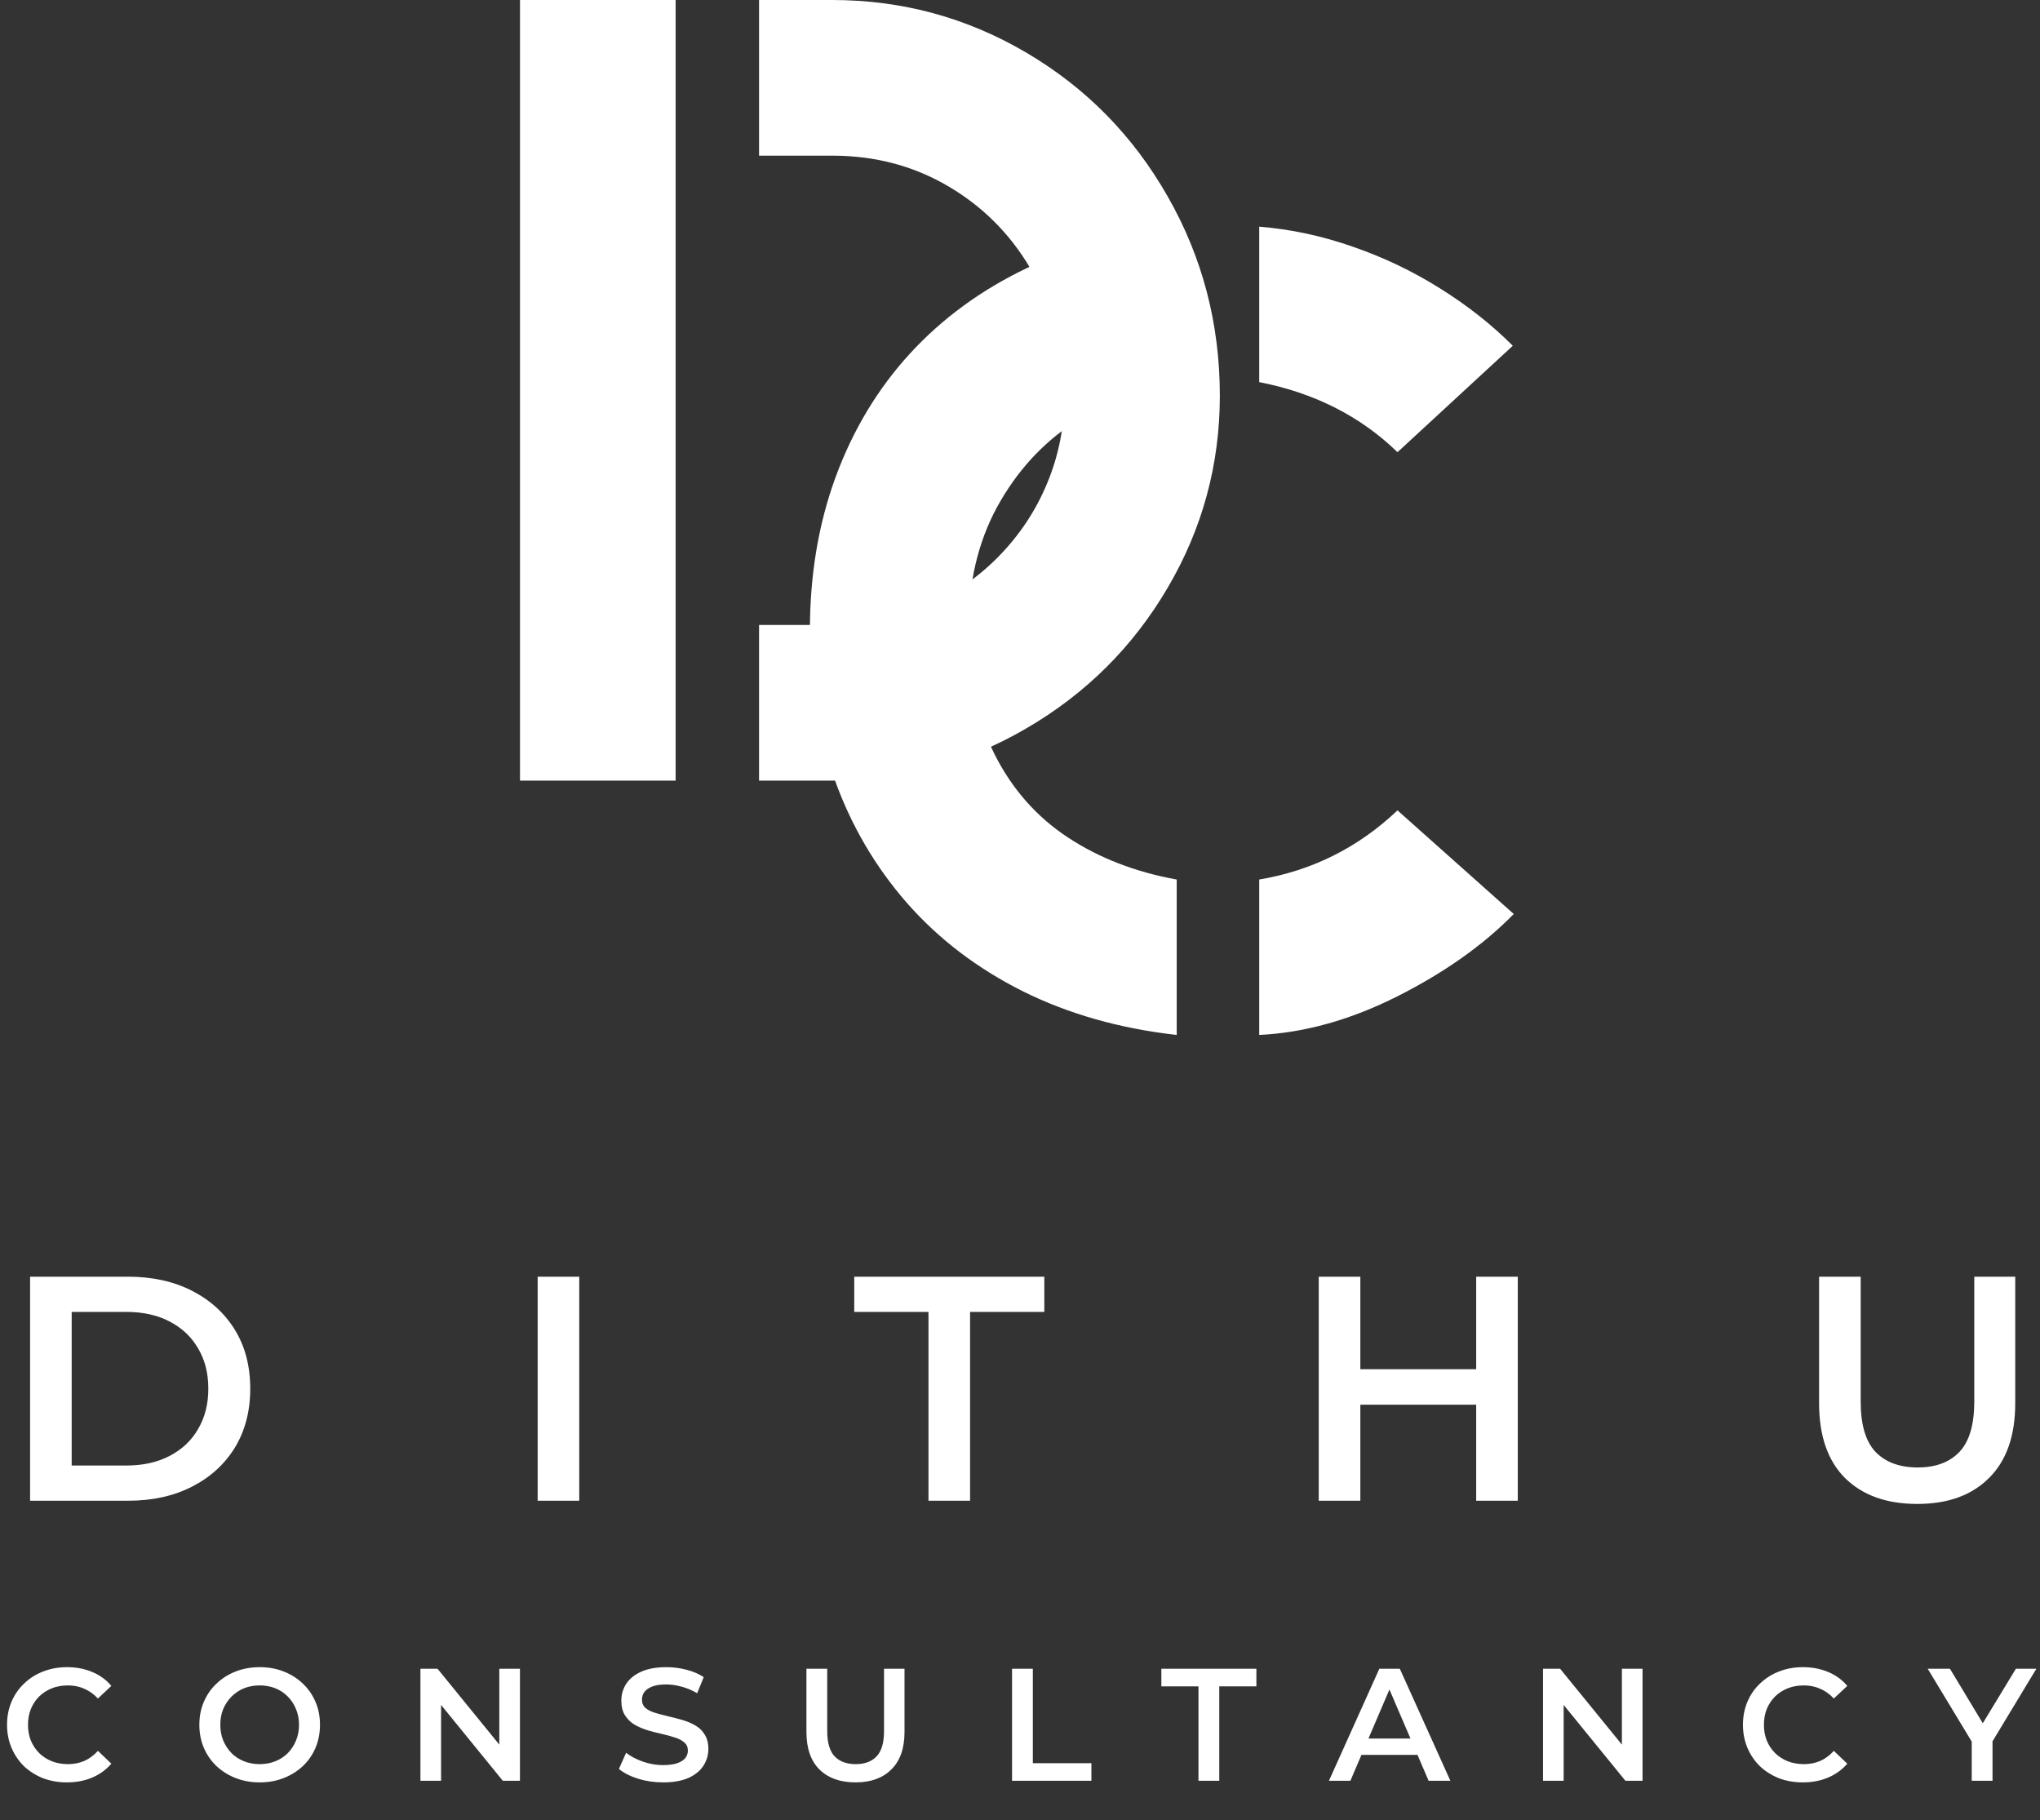 <svg width="204" height="182" viewBox="0 0 204 182" fill="none" xmlns="http://www.w3.org/2000/svg">
<rect x="0" y="0" width="204" height="182" fill="#333333" stroke="none"/>
<g clip-path="url(#clip0_553_2)">
<path d="M3.008 150.047V127.647H12.8C15.232 127.647 17.365 128.116 19.2 129.055C21.035 129.994 22.464 131.295 23.488 132.959C24.512 134.623 25.024 136.586 25.024 138.847C25.024 141.087 24.512 143.05 23.488 144.735C22.464 146.399 21.035 147.7 19.2 148.639C17.365 149.578 15.232 150.047 12.8 150.047H3.008ZM7.168 146.527H12.608C14.293 146.527 15.744 146.207 16.96 145.567C18.197 144.927 19.147 144.031 19.808 142.879C20.491 141.727 20.832 140.383 20.832 138.847C20.832 137.29 20.491 135.946 19.808 134.815C19.147 133.663 18.197 132.767 16.96 132.127C15.744 131.487 14.293 131.167 12.608 131.167H7.168V146.527ZM53.766 150.047V127.647H57.925V150.047H53.766ZM92.848 150.047V131.167H85.424V127.647H104.432V131.167H97.008V150.047H92.848ZM147.618 127.647H151.778V150.047H147.618V127.647ZM136.034 150.047H131.874V127.647H136.034V150.047ZM147.938 140.447H135.682V136.895H147.938V140.447ZM191.732 150.367C188.66 150.367 186.25 149.503 184.5 147.775C182.772 146.047 181.908 143.551 181.908 140.287V127.647H186.068V140.127C186.068 142.431 186.559 144.106 187.54 145.151C188.543 146.196 189.951 146.719 191.764 146.719C193.578 146.719 194.975 146.196 195.956 145.151C196.938 144.106 197.428 142.431 197.428 140.127V127.647H201.524V140.287C201.524 143.551 200.65 146.047 198.9 147.775C197.172 149.503 194.783 150.367 191.732 150.367Z" fill="white"/>
<path d="M6.688 178.207C5.835 178.207 5.04 178.068 4.304 177.791C3.579 177.503 2.944 177.103 2.4 176.591C1.867 176.068 1.451 175.455 1.152 174.751C0.853 174.047 0.704 173.279 0.704 172.447C0.704 171.615 0.853 170.847 1.152 170.143C1.451 169.439 1.872 168.831 2.416 168.319C2.96 167.796 3.595 167.396 4.32 167.119C5.045 166.831 5.84 166.687 6.704 166.687C7.621 166.687 8.459 166.847 9.216 167.167C9.973 167.476 10.613 167.94 11.136 168.559L9.792 169.823C9.387 169.386 8.933 169.06 8.432 168.847C7.931 168.623 7.387 168.511 6.8 168.511C6.213 168.511 5.675 168.607 5.184 168.799C4.704 168.991 4.283 169.263 3.92 169.615C3.568 169.967 3.291 170.383 3.088 170.863C2.896 171.343 2.8 171.871 2.8 172.447C2.8 173.023 2.896 173.551 3.088 174.031C3.291 174.511 3.568 174.927 3.92 175.279C4.283 175.631 4.704 175.903 5.184 176.095C5.675 176.287 6.213 176.383 6.8 176.383C7.387 176.383 7.931 176.276 8.432 176.063C8.933 175.839 9.387 175.503 9.792 175.055L11.136 176.335C10.613 176.943 9.973 177.407 9.216 177.727C8.459 178.047 7.616 178.207 6.688 178.207ZM25.983 178.207C25.108 178.207 24.303 178.063 23.567 177.775C22.831 177.487 22.191 177.087 21.647 176.575C21.103 176.052 20.681 175.444 20.383 174.751C20.084 174.047 19.935 173.279 19.935 172.447C19.935 171.615 20.084 170.852 20.383 170.159C20.681 169.455 21.103 168.847 21.647 168.335C22.191 167.812 22.831 167.407 23.567 167.119C24.303 166.831 25.103 166.687 25.967 166.687C26.841 166.687 27.641 166.831 28.367 167.119C29.103 167.407 29.743 167.812 30.287 168.335C30.831 168.847 31.252 169.455 31.551 170.159C31.849 170.852 31.999 171.615 31.999 172.447C31.999 173.279 31.849 174.047 31.551 174.751C31.252 175.455 30.831 176.063 30.287 176.575C29.743 177.087 29.103 177.487 28.367 177.775C27.641 178.063 26.847 178.207 25.983 178.207ZM25.967 176.383C26.532 176.383 27.055 176.287 27.535 176.095C28.015 175.903 28.431 175.631 28.783 175.279C29.135 174.916 29.407 174.5 29.599 174.031C29.801 173.551 29.903 173.023 29.903 172.447C29.903 171.871 29.801 171.348 29.599 170.879C29.407 170.399 29.135 169.983 28.783 169.631C28.431 169.268 28.015 168.991 27.535 168.799C27.055 168.607 26.532 168.511 25.967 168.511C25.401 168.511 24.879 168.607 24.399 168.799C23.929 168.991 23.513 169.268 23.151 169.631C22.799 169.983 22.521 170.399 22.319 170.879C22.127 171.348 22.031 171.871 22.031 172.447C22.031 173.012 22.127 173.535 22.319 174.015C22.521 174.495 22.799 174.916 23.151 175.279C23.503 175.631 23.919 175.903 24.399 176.095C24.879 176.287 25.401 176.383 25.967 176.383ZM42.043 178.047V166.847H43.755L50.779 175.471H49.931V166.847H51.995V178.047H50.283L43.259 169.423H44.107V178.047H42.043ZM66.308 178.207C65.434 178.207 64.597 178.084 63.797 177.839C62.996 177.583 62.362 177.258 61.892 176.863L62.612 175.247C63.06 175.599 63.615 175.892 64.276 176.127C64.938 176.362 65.615 176.479 66.308 176.479C66.895 176.479 67.37 176.415 67.733 176.287C68.095 176.159 68.362 175.988 68.532 175.775C68.703 175.551 68.788 175.3 68.788 175.023C68.788 174.682 68.666 174.41 68.421 174.207C68.175 173.994 67.855 173.828 67.46 173.711C67.076 173.583 66.644 173.466 66.165 173.359C65.695 173.252 65.221 173.13 64.74 172.991C64.271 172.842 63.839 172.655 63.444 172.431C63.06 172.196 62.746 171.887 62.501 171.503C62.255 171.119 62.133 170.628 62.133 170.031C62.133 169.423 62.292 168.868 62.612 168.367C62.943 167.855 63.439 167.45 64.1 167.151C64.772 166.842 65.621 166.687 66.644 166.687C67.317 166.687 67.983 166.772 68.644 166.943C69.306 167.114 69.882 167.359 70.373 167.679L69.716 169.295C69.215 168.996 68.698 168.778 68.165 168.639C67.631 168.49 67.119 168.415 66.629 168.415C66.052 168.415 65.583 168.484 65.221 168.623C64.868 168.762 64.607 168.943 64.436 169.167C64.276 169.391 64.197 169.647 64.197 169.935C64.197 170.276 64.314 170.554 64.549 170.767C64.794 170.97 65.109 171.13 65.493 171.247C65.887 171.364 66.325 171.482 66.805 171.599C67.284 171.706 67.759 171.828 68.228 171.967C68.709 172.106 69.141 172.287 69.525 172.511C69.919 172.735 70.234 173.039 70.469 173.423C70.714 173.807 70.837 174.292 70.837 174.879C70.837 175.476 70.671 176.031 70.341 176.543C70.02 177.044 69.525 177.45 68.853 177.759C68.18 178.058 67.332 178.207 66.308 178.207ZM85.555 178.207C84.019 178.207 82.814 177.775 81.939 176.911C81.075 176.047 80.643 174.799 80.643 173.167V166.847H82.723V173.087C82.723 174.239 82.968 175.076 83.459 175.599C83.96 176.122 84.664 176.383 85.571 176.383C86.478 176.383 87.176 176.122 87.667 175.599C88.158 175.076 88.403 174.239 88.403 173.087V166.847H90.451V173.167C90.451 174.799 90.014 176.047 89.139 176.911C88.275 177.775 87.08 178.207 85.555 178.207ZM101.204 178.047V166.847H103.284V176.287H109.14V178.047H101.204ZM119.847 178.047V168.607H116.135V166.847H125.639V168.607H121.927V178.047H119.847ZM132.894 178.047L137.934 166.847H139.982L145.038 178.047H142.862L138.526 167.951H139.358L135.038 178.047H132.894ZM135.214 175.455L135.774 173.823H141.822L142.382 175.455H135.214ZM154.302 178.047V166.847H156.014L163.038 175.471H162.19V166.847H164.254V178.047H162.542L155.518 169.423H156.366V178.047H154.302ZM180.279 178.207C179.426 178.207 178.631 178.068 177.895 177.791C177.17 177.503 176.535 177.103 175.991 176.591C175.458 176.068 175.042 175.455 174.743 174.751C174.445 174.047 174.295 173.279 174.295 172.447C174.295 171.615 174.445 170.847 174.743 170.143C175.042 169.439 175.463 168.831 176.007 168.319C176.551 167.796 177.186 167.396 177.911 167.119C178.637 166.831 179.431 166.687 180.295 166.687C181.213 166.687 182.05 166.847 182.807 167.167C183.565 167.476 184.205 167.94 184.727 168.559L183.383 169.823C182.978 169.386 182.525 169.06 182.023 168.847C181.522 168.623 180.978 168.511 180.391 168.511C179.805 168.511 179.266 168.607 178.775 168.799C178.295 168.991 177.874 169.263 177.511 169.615C177.159 169.967 176.882 170.383 176.679 170.863C176.487 171.343 176.391 171.871 176.391 172.447C176.391 173.023 176.487 173.551 176.679 174.031C176.882 174.511 177.159 174.927 177.511 175.279C177.874 175.631 178.295 175.903 178.775 176.095C179.266 176.287 179.805 176.383 180.391 176.383C180.978 176.383 181.522 176.276 182.023 176.063C182.525 175.839 182.978 175.503 183.383 175.055L184.727 176.335C184.205 176.943 183.565 177.407 182.807 177.727C182.05 178.047 181.207 178.207 180.279 178.207ZM197.172 178.047V173.615L197.636 174.895L192.772 166.847H194.996L198.9 173.327H197.652L201.588 166.847H203.636L198.772 174.895L199.252 173.615V178.047H197.172Z" fill="white"/>
<path d="M151.281 34.57L139.75 45.211C136.047 41.617 131.438 39.281 125.922 38.203V22.664C129.062 22.914 132.172 23.578 135.25 24.656C138.344 25.719 141.258 27.109 143.992 28.828C146.727 30.531 149.156 32.445 151.281 34.57ZM151.375 91.383C148.328 94.492 144.453 97.234 139.75 99.609C135.062 101.969 130.453 103.258 125.922 103.477V87.938C131.219 87.047 135.828 84.742 139.75 81.023L151.375 91.383ZM117.672 87.938V103.477C111.984 102.836 106.859 101.383 102.297 99.117C97.734 96.836 93.867 93.891 90.695 90.281C87.523 86.656 85.109 82.531 83.453 77.906C81.812 73.281 80.992 68.305 80.992 62.977C80.992 57.461 81.852 52.359 83.57 47.672C85.305 42.969 87.781 38.859 91 35.344C94.234 31.828 98.125 28.984 102.672 26.812C107.219 24.625 112.219 23.242 117.672 22.664V38.203C113.922 38.844 110.469 40.211 107.312 42.305C104.156 44.398 101.617 47.203 99.695 50.719C97.789 54.234 96.836 58.32 96.836 62.977C96.836 67.789 97.711 71.938 99.461 75.422C101.211 78.891 103.648 81.656 106.773 83.719C109.898 85.781 113.531 87.188 117.672 87.938Z" fill="white"/>
<path d="M52 0H67.562V78.047H52V0ZM83.219 78.047H75.906V62.484H83.219C86.516 62.484 89.578 61.891 92.406 60.703C95.234 59.5 97.703 57.828 99.812 55.688C101.938 53.531 103.57 51.078 104.711 48.328C105.867 45.562 106.445 42.641 106.445 39.562C106.445 35.219 105.438 31.203 103.422 27.516C101.406 23.828 98.625 20.914 95.078 18.773C91.547 16.633 87.594 15.562 83.219 15.562H75.906V0H83.219C90.203 0 96.68 1.758 102.648 5.273C108.617 8.789 113.328 13.586 116.781 19.664C120.25 25.742 121.984 32.375 121.984 39.562C121.984 46.453 120.242 52.859 116.758 58.781C113.289 64.688 108.57 69.375 102.602 72.844C96.648 76.312 90.188 78.047 83.219 78.047Z" fill="white"/>
<path d="M83.503 78.046C89.021 78.008 94.218 76.879 99.097 74.659C97.59 71.337 96.836 67.443 96.836 62.977C96.836 61.212 96.973 59.53 97.246 57.929C95.771 59.033 94.157 59.958 92.406 60.703C89.578 61.891 86.516 62.484 83.219 62.484L80.995 62.484C80.993 62.648 80.992 62.812 80.992 62.977C80.992 68.305 81.812 73.281 83.453 77.906L83.503 78.046Z" fill="white"/>
</g>
<defs>
<clipPath id="clip0_553_2">
<rect width="204" height="182" fill="white"/>
</clipPath>
</defs>
</svg>
